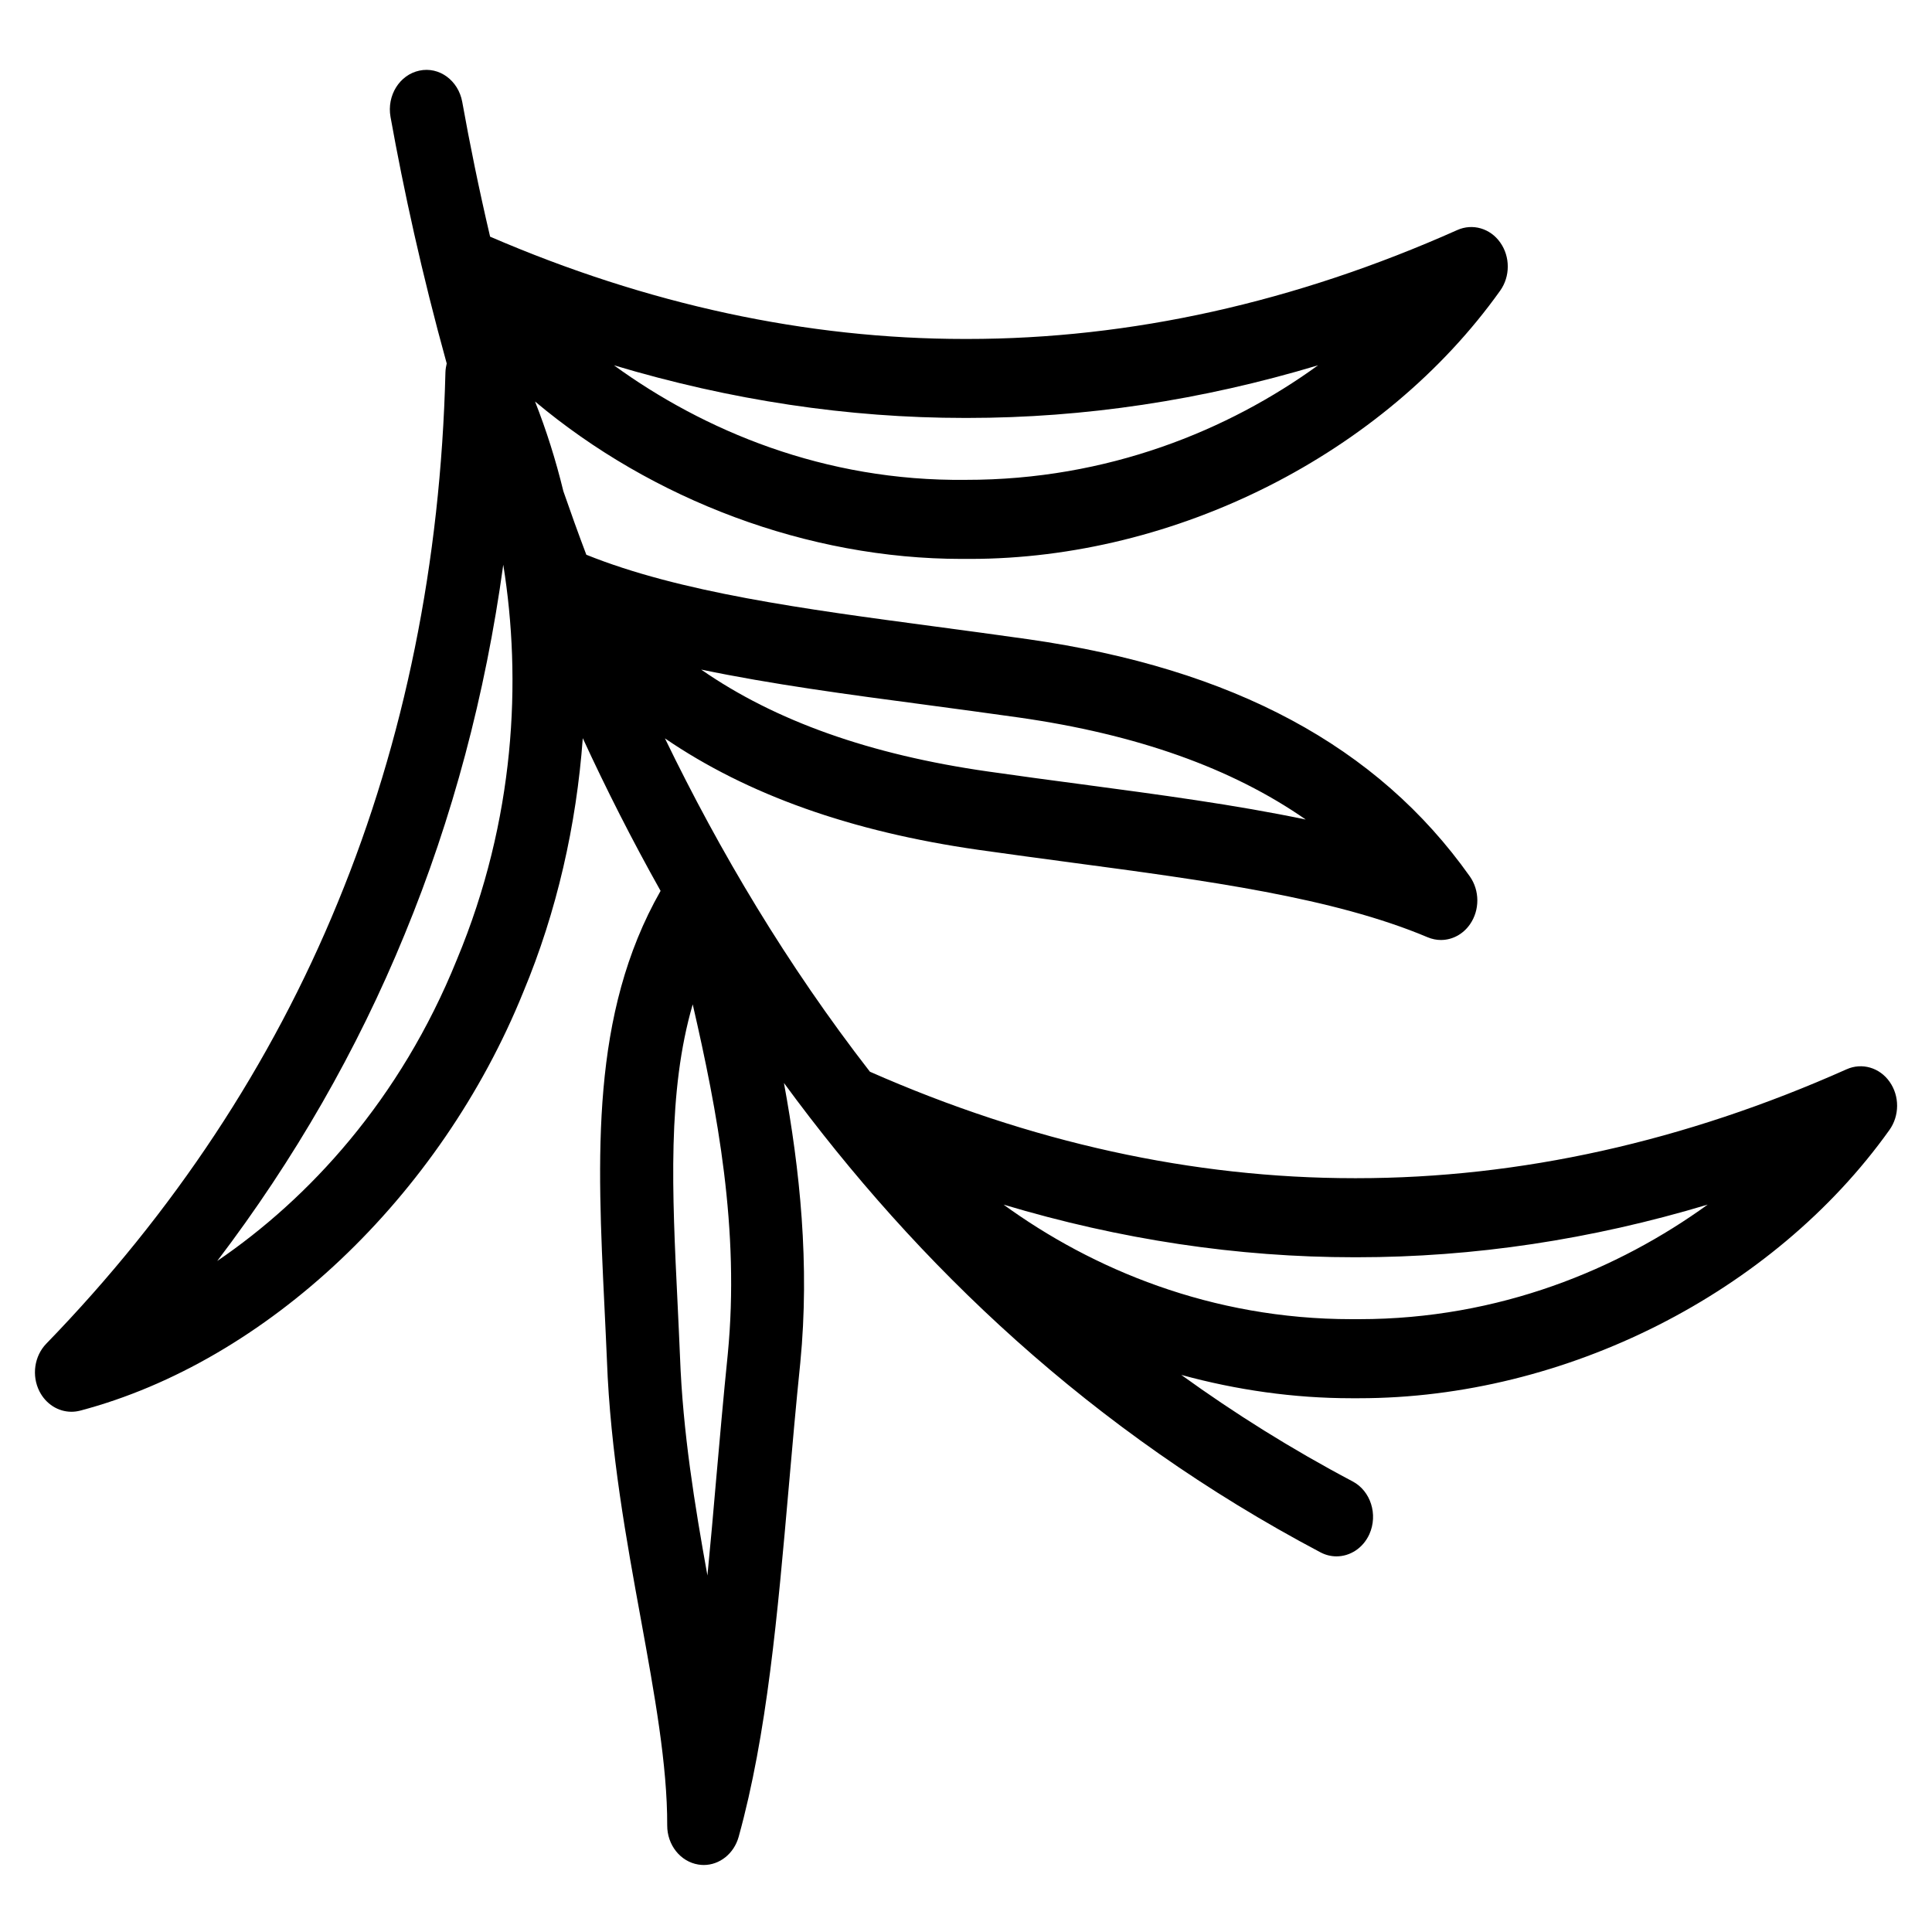 <?xml version="1.0" encoding="UTF-8"?> <svg xmlns="http://www.w3.org/2000/svg" xmlns:xlink="http://www.w3.org/1999/xlink" version="1.1" id="Layer_1" x="0px" y="0px" viewBox="0 0 212.83 212.83" style="enable-background:new 0 0 212.83 212.83;" xml:space="preserve"> <g> <path d="M208.16,119.17c-1.1-1.57-3.05-2.13-4.73-1.38c-17.84,7.96-36,12-53.98,12c-0.09,0-0.18,0-0.27,0 c-17.77,0-35.71-3.95-53.35-11.73C86.7,106.3,79.28,93.8,73.25,81.34c9.1,6.22,20.54,10.28,34.54,12.28 c3.46,0.49,6.88,0.95,10.24,1.4c14.84,1.98,28.86,3.85,39.24,8.23c0.48,0.2,0.97,0.3,1.46,0.3c1.24,0,2.44-0.62,3.21-1.74 c1.08-1.56,1.07-3.71-0.02-5.26c-10.17-14.36-26.08-22.9-48.64-26.13c-3.46-0.49-6.88-0.95-10.25-1.4 c-14.47-1.93-28.15-3.76-38.44-7.91c-0.89-2.35-1.73-4.69-2.53-7c-0.83-3.41-1.87-6.71-3.12-9.88 c12.91,10.84,30.03,17.34,47.02,17.34c0.29,0,0.59,0,0.88,0c22.71,0,45.6-11.56,58.42-29.55c1.11-1.56,1.12-3.73,0.01-5.3 c-1.1-1.57-3.05-2.13-4.73-1.38c-17.84,7.96-35.99,12-53.98,12c-0.1,0-0.19,0-0.28,0c-17.41,0-34.99-3.8-52.29-11.27 c-1.24-5.29-2.25-10.28-3.07-14.85c-0.43-2.36-2.54-3.91-4.72-3.44c-2.18,0.46-3.6,2.74-3.18,5.1c1.44,8.01,3.44,17.22,6.19,27.16 c-0.07,0.31-0.13,0.63-0.14,0.96c-0.52,20.93-4.51,40.57-11.85,58.39c-7.3,17.83-18.11,34.19-32.12,48.63 c-1.32,1.36-1.63,3.51-0.76,5.24c0.72,1.42,2.08,2.26,3.53,2.26c0.32,0,0.63-0.04,0.95-0.12c20.52-5.41,39.7-23.54,48.84-46.15 c3.67-8.79,5.84-18.35,6.54-27.93c2.58,5.6,5.43,11.23,8.57,16.82c-7.74,13.59-6.98,29.3-6.18,45.87c0.09,1.94,0.19,3.89,0.27,5.84 c0.37,10.09,2.16,19.89,3.74,28.53c1.5,8.25,2.92,16.04,2.9,22.7c-0.01,2.16,1.45,4,3.43,4.32c0.2,0.03,0.4,0.05,0.59,0.05 c1.75,0,3.33-1.24,3.85-3.1c3.13-11.29,4.29-24.52,5.52-38.53c0.39-4.45,0.79-9.02,1.27-13.69c1.06-10.87-0.05-21.32-1.8-30.83 c14.68,20.05,33.91,38.4,59.11,51.71c0.57,0.3,1.17,0.44,1.76,0.44c1.49,0,2.92-0.9,3.62-2.44c0.97-2.16,0.15-4.77-1.85-5.82 c-6.72-3.55-13-7.49-18.87-11.73c6.11,1.67,12.42,2.57,18.72,2.57c0.29,0,0.58,0,0.87,0c22.71,0,45.6-11.57,58.42-29.55 C209.26,122.91,209.27,120.74,208.16,119.17z M102.05,77.65c3.34,0.45,6.74,0.9,10.18,1.39c12.98,1.85,23.45,5.56,31.61,11.24 c-7.72-1.62-16.13-2.74-24.82-3.9c-3.34-0.44-6.74-0.9-10.17-1.39c-12.98-1.85-23.45-5.56-31.61-11.23 C84.95,75.37,93.37,76.5,102.05,77.65z M50.33,105.71c-6.25,15.48-16.34,26.35-26.4,33.2c8.5-11.18,15.42-23.22,20.65-35.99 c5.26-12.76,8.89-26.39,10.86-40.71C57.48,74.88,56.77,90.28,50.33,105.71z M80.17,149.19c-0.48,4.7-0.88,9.31-1.28,13.8 c-0.31,3.59-0.62,7.12-0.96,10.57c-1.4-7.77-2.71-15.78-3.02-24.09c-0.08-1.99-0.18-3.97-0.27-5.92 c-0.6-12.26-1.13-23.3,1.67-32.91C79.02,122.41,81.51,135.43,80.17,149.19z M106.27,46.04c0.1,0,0.2,0,0.3,0 c12.86,0,25.79-1.94,38.63-5.8c-9.87,7.16-23.18,12.64-38.81,12.62c-15.59,0.18-28.89-5.45-38.76-12.62 C80.48,44.09,93.41,46.04,106.27,46.04z M149.72,145.32c-0.14,0-0.28,0-0.42,0c-0.14,0-0.28,0-0.42,0 c-15.43,0-28.56-5.52-38.33-12.62c12.84,3.85,25.78,5.8,38.64,5.8c0.1,0,0.2,0,0.29,0c12.86,0,25.8-1.94,38.64-5.8 C178.32,139.79,165.18,145.32,149.72,145.32z"></path> </g> </svg> 